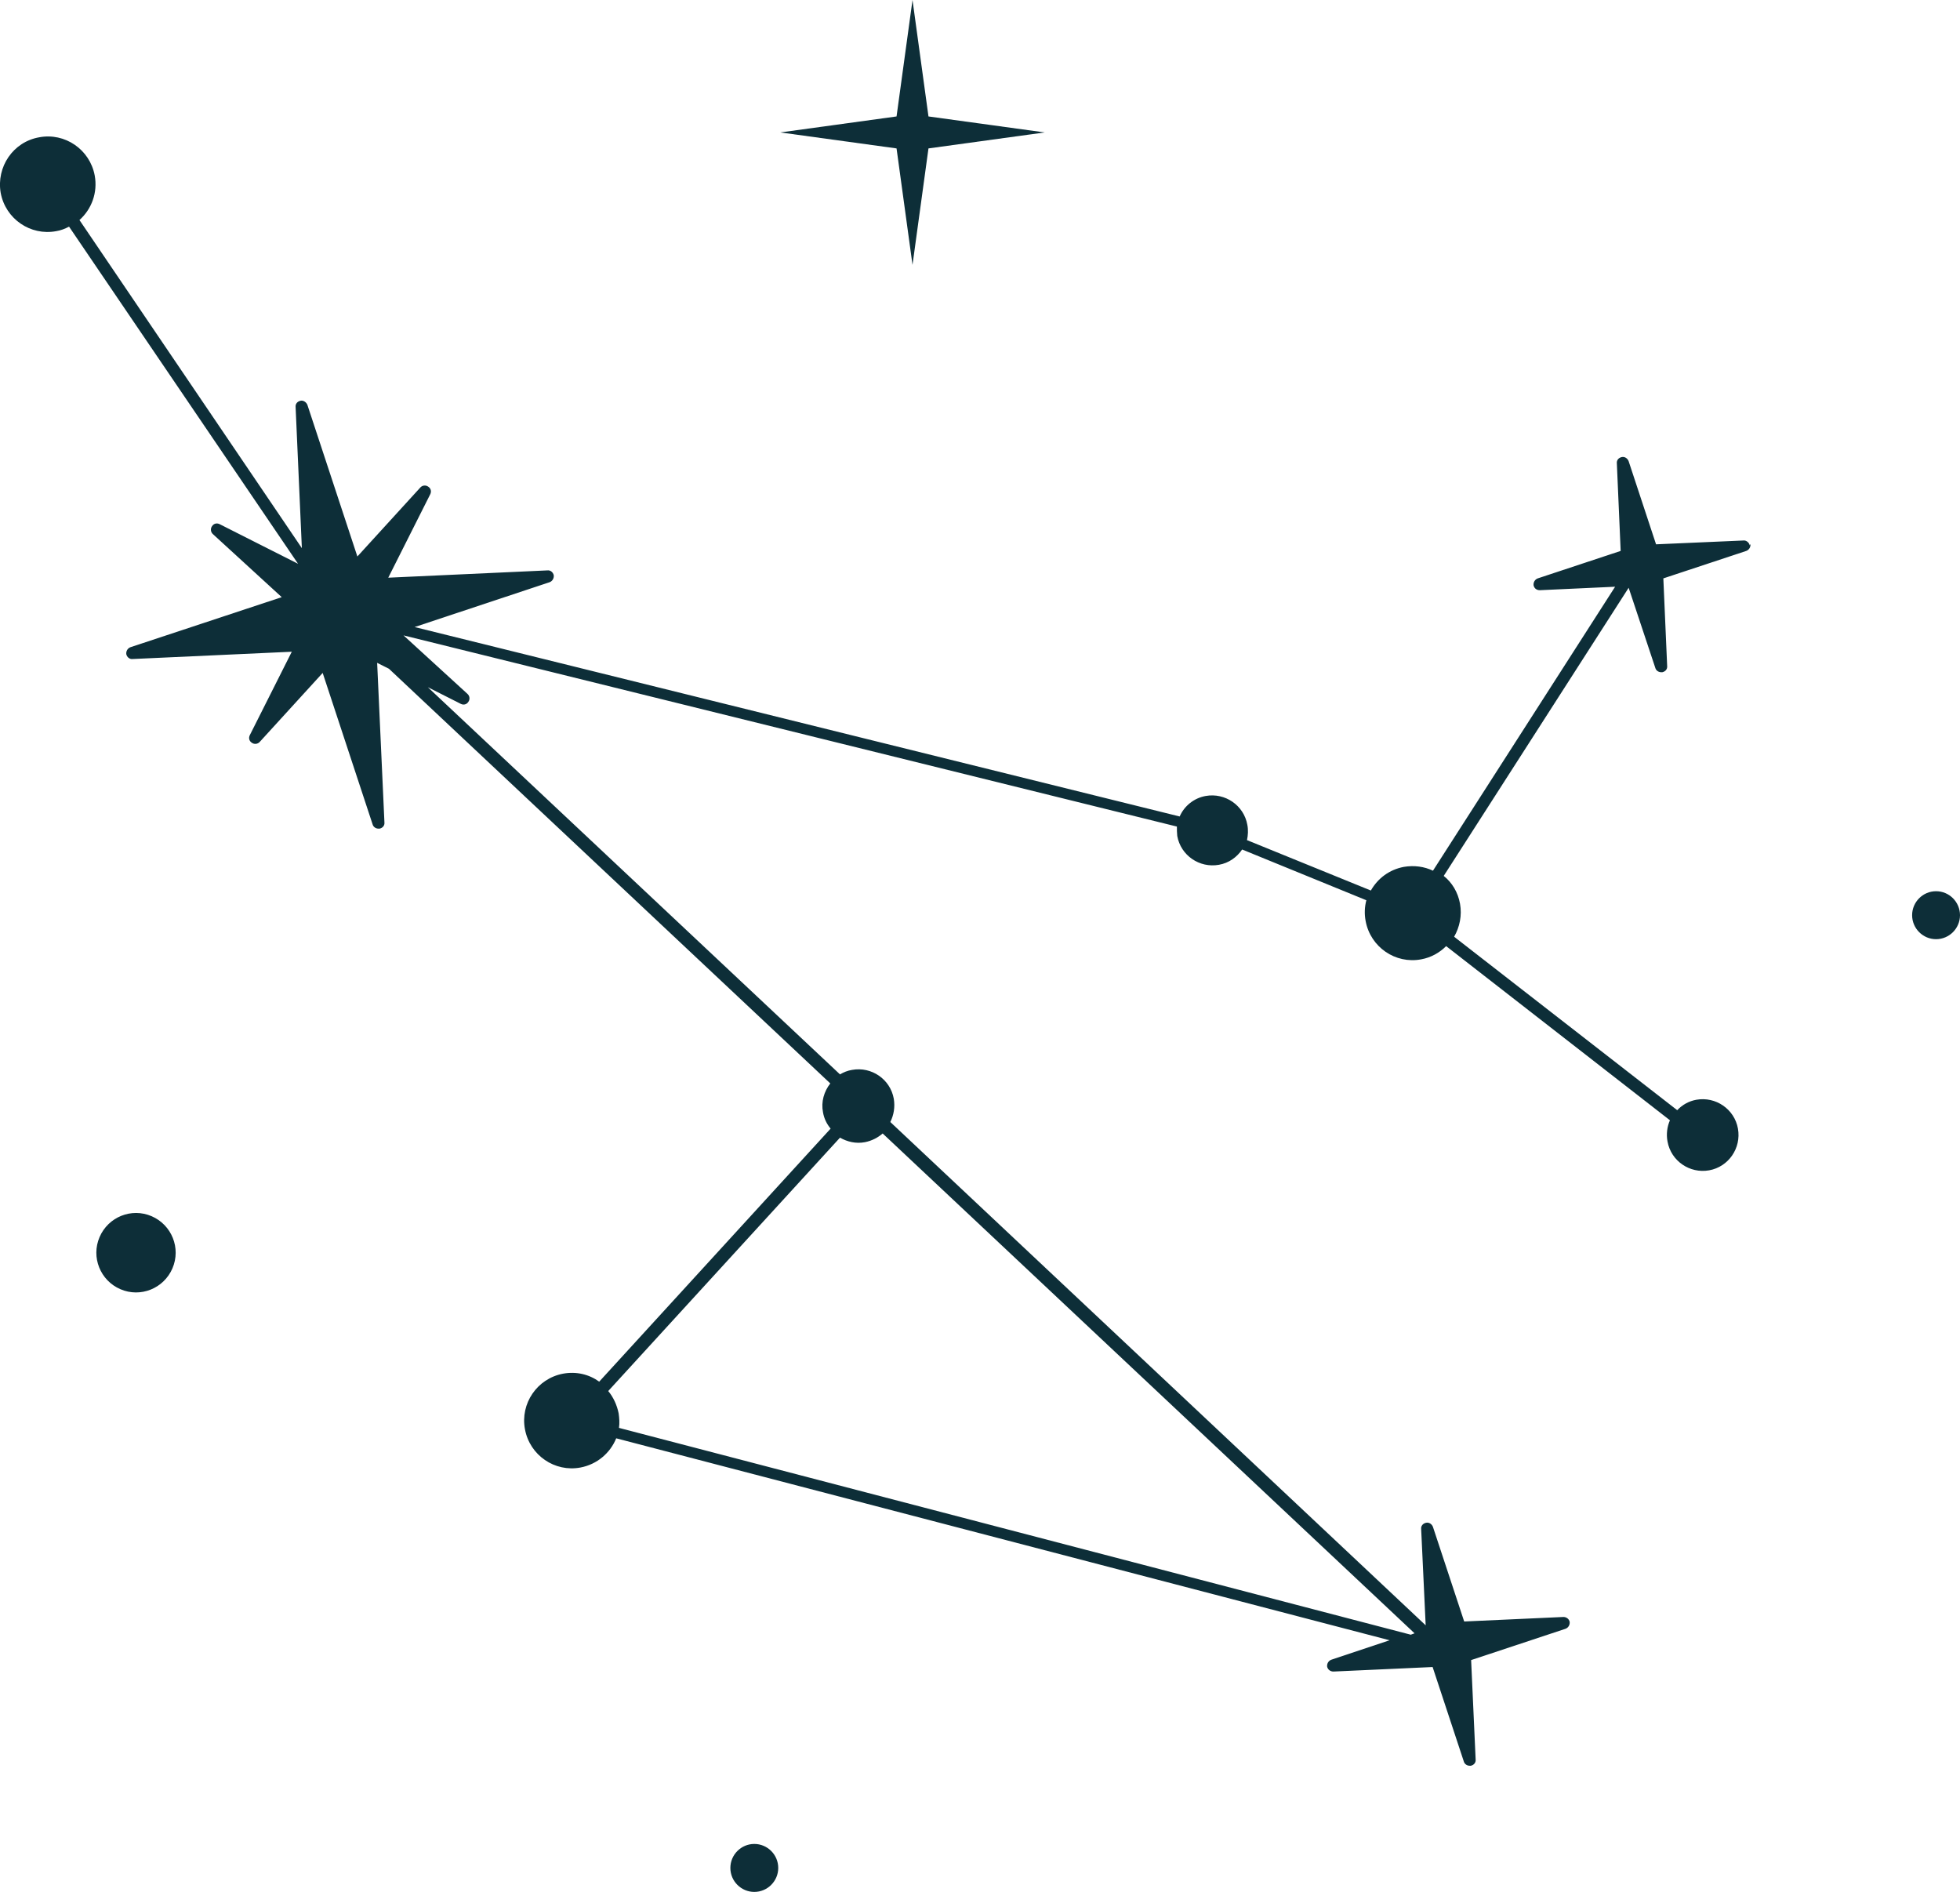 <svg width="287" height="277" viewBox="0 0 287 277" fill="none" xmlns="http://www.w3.org/2000/svg">
<g clip-path="url(#clip0_1_19404)">
<path d="M256.212 79.848C256.11 79.39 255.653 79.085 255.297 79.136L242.494 79.695L238.481 67.532C238.328 67.125 237.922 66.82 237.465 66.922C237.007 67.023 236.703 67.38 236.753 67.838L237.312 80.662L225.17 84.683C224.763 84.835 224.509 85.243 224.56 85.701C224.662 86.159 225.017 86.413 225.475 86.413L236.499 85.904L209.827 127.482C208.556 126.871 207.083 126.668 205.559 126.922C203.425 127.329 201.748 128.602 200.732 130.383L182.595 123.004C182.747 122.291 182.798 121.528 182.646 120.764C182.138 117.915 179.394 116.032 176.549 116.54C174.822 116.846 173.399 118.016 172.739 119.543L60.713 91.807L80.476 85.243C80.882 85.09 81.136 84.683 81.086 84.225C80.984 83.767 80.578 83.461 80.171 83.512L56.851 84.581L62.999 72.367C63.202 71.96 63.1 71.502 62.694 71.247C62.338 70.993 61.83 71.044 61.526 71.4L52.33 81.477L45.014 59.288C44.861 58.881 44.404 58.576 43.998 58.677C43.54 58.779 43.236 59.135 43.286 59.593L44.201 80.255L11.634 32.214C13.413 30.636 14.327 28.194 13.87 25.7C13.159 21.883 9.501 19.39 5.741 20.102C1.931 20.764 -0.559 24.428 0.102 28.244C0.813 32.061 4.471 34.555 8.231 33.843C8.891 33.741 9.551 33.486 10.11 33.181L43.642 82.545L32.16 76.744C31.753 76.54 31.296 76.642 31.042 77.049C30.788 77.405 30.839 77.914 31.195 78.219L41.254 87.431L19.103 94.759C18.697 94.912 18.442 95.319 18.493 95.777C18.595 96.235 19.001 96.54 19.408 96.489L42.727 95.421L36.58 107.635C36.377 108.042 36.478 108.5 36.885 108.754C37.24 109.009 37.748 108.958 38.053 108.601L47.249 98.525L54.565 120.714C54.667 121.07 55.022 121.324 55.429 121.324C55.48 121.324 55.53 121.324 55.581 121.324C56.038 121.222 56.343 120.866 56.292 120.408L55.226 97.049L56.953 97.914L121.578 158.627C120.663 159.798 120.206 161.325 120.511 162.851C120.663 163.767 121.069 164.582 121.628 165.243L87.741 202.292C86.268 201.223 84.388 200.765 82.457 201.121C78.647 201.834 76.157 205.498 76.869 209.264C77.58 213.081 81.238 215.574 84.998 214.862C87.436 214.404 89.367 212.725 90.231 210.587L203.476 240.155L194.941 243.005C194.534 243.157 194.28 243.565 194.331 244.023C194.433 244.481 194.839 244.735 195.245 244.735L209.776 244.073L214.348 257.916C214.45 258.272 214.806 258.527 215.212 258.527C215.263 258.527 215.314 258.527 215.364 258.527C215.822 258.425 216.126 258.068 216.076 257.61L215.415 243.056L229.234 238.475C229.641 238.323 229.895 237.916 229.844 237.458C229.742 237 229.336 236.745 228.929 236.745L214.399 237.407L209.827 223.564C209.674 223.157 209.268 222.852 208.81 222.954C208.353 223.055 208.048 223.412 208.099 223.87L208.76 237.967L130.367 164.276C130.875 163.258 131.078 162.088 130.875 160.867C130.367 158.017 127.623 156.134 124.778 156.643C124.118 156.744 123.508 156.999 123 157.304L62.643 100.612L67.47 103.054C67.876 103.258 68.333 103.156 68.587 102.749C68.841 102.393 68.791 101.884 68.435 101.579L59.087 93.029L172.332 121.019C172.332 121.477 172.332 121.935 172.383 122.393C172.891 125.243 175.635 127.126 178.48 126.617C179.953 126.362 181.121 125.497 181.884 124.378L200.072 131.808C199.818 132.775 199.767 133.793 199.97 134.861C200.682 138.678 204.34 141.172 208.099 140.459C209.522 140.205 210.792 139.492 211.757 138.525L244.527 164.022C244.12 164.938 243.968 166.057 244.171 167.126C244.679 169.976 247.423 171.859 250.268 171.35C253.113 170.841 254.993 168.093 254.485 165.243C253.977 162.393 251.233 160.51 248.388 161.019C247.27 161.223 246.305 161.783 245.594 162.546L212.926 137.151C213.739 135.726 214.094 134.047 213.789 132.317C213.485 130.637 212.621 129.212 211.402 128.245L238.481 86.057L242.393 97.813C242.494 98.169 242.85 98.423 243.257 98.423C243.307 98.423 243.358 98.423 243.409 98.423C243.866 98.322 244.171 97.965 244.12 97.507L243.561 84.683L255.704 80.662C256.11 80.51 256.364 80.103 256.314 79.644L256.212 79.848ZM207.134 239.137L206.575 239.341L90.637 209.06C90.739 208.348 90.688 207.635 90.586 206.923C90.332 205.702 89.824 204.582 89.062 203.666L123 166.566C124.067 167.177 125.337 167.482 126.658 167.228C127.674 167.024 128.538 166.566 129.249 165.956L207.185 239.188L207.134 239.137Z" fill="#0D2E38"/>
<path d="M133.618 0L131.281 17.049L114.261 19.39L131.281 21.73L133.618 38.779L135.955 21.73L152.975 19.39L135.955 17.049L133.618 0Z" fill="#0D2E38"/>
<path d="M25.25 185.701C26.52 182.75 25.149 179.34 22.202 178.068C19.255 176.796 15.851 178.17 14.581 181.121C13.311 184.073 14.683 187.483 17.63 188.755C20.576 190.027 23.98 188.653 25.25 185.701Z" fill="#0D2E38"/>
<path d="M106.946 273.489C106.946 275.422 108.521 277 110.451 277C112.382 277 113.957 275.422 113.957 273.489C113.957 271.555 112.382 269.977 110.451 269.977C108.521 269.977 106.946 271.555 106.946 273.489Z" fill="#0D2E38"/>
<path d="M279.989 133.996C279.989 135.93 281.564 137.508 283.494 137.508C285.425 137.508 287 135.93 287 133.996C287 132.062 285.425 130.485 283.494 130.485C281.564 130.485 279.989 132.062 279.989 133.996Z" fill="#0D2E38"/>
</g>
<defs>
<clipPath id="clip0_1_19404">
<rect width="287" height="277" fill="white"/>
</clipPath>
</defs>
</svg>
